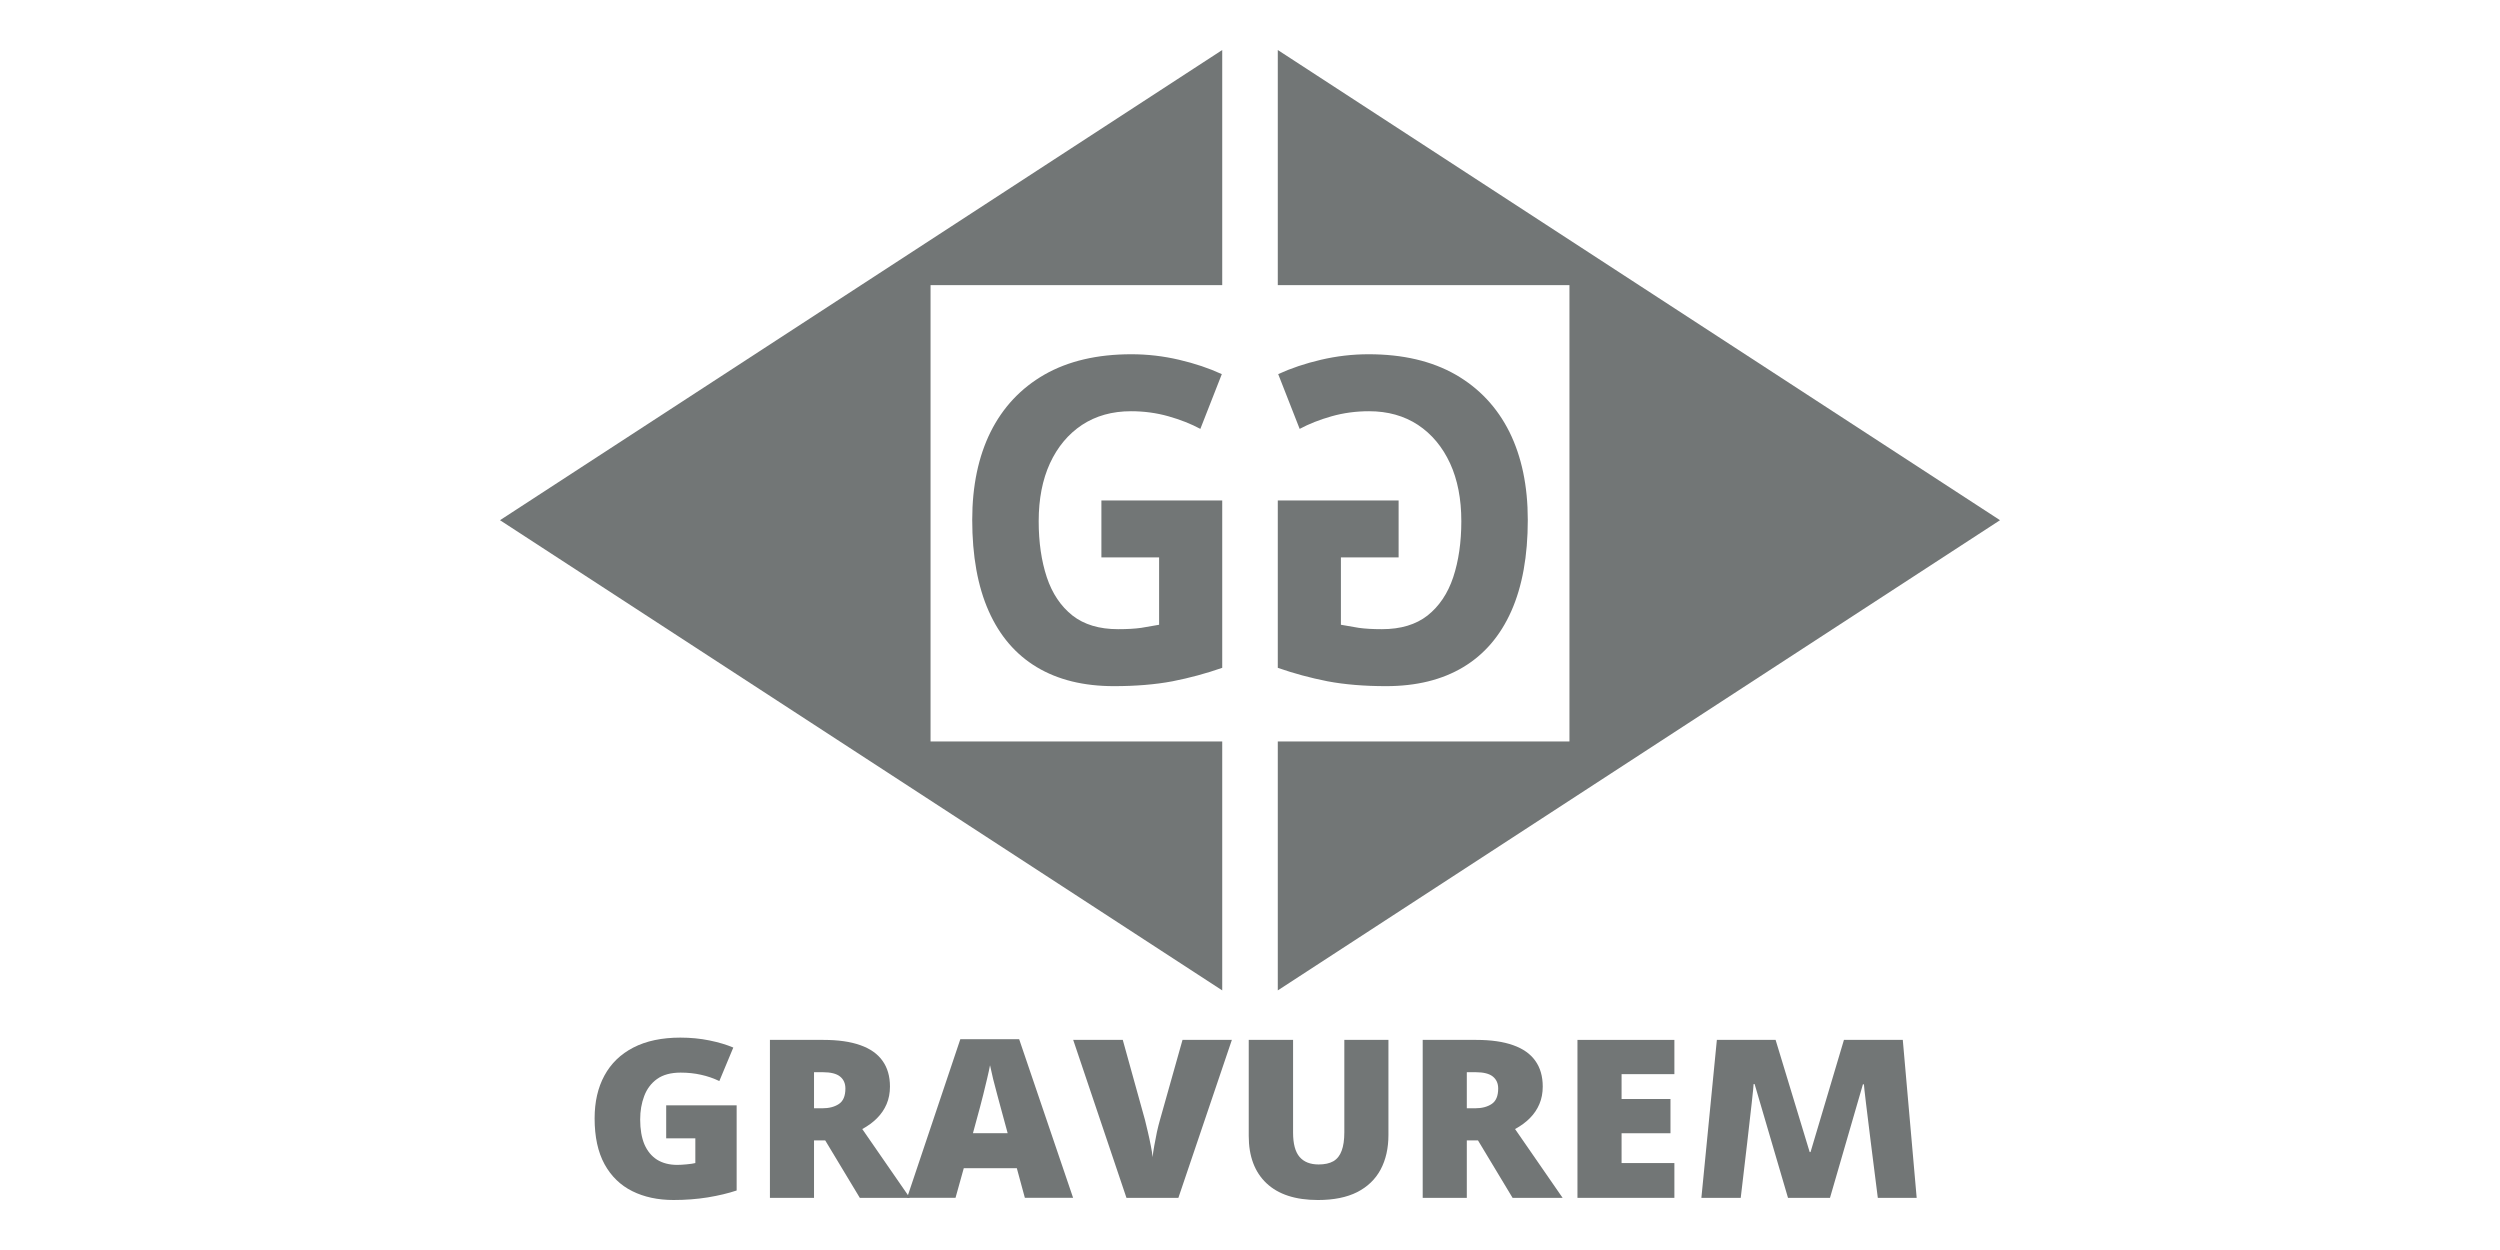 <svg width="200" height="100" viewBox="0 0 200 100" fill="none" xmlns="http://www.w3.org/2000/svg">
<path d="M97.778 4.001L40 41.616L97.778 79.232V59.318H74.444V22.809H97.778V4.001Z" fill="#727676"/>
<path d="M143.04 95.828L140.369 86.727H140.288C140.312 86.963 139.258 95.828 139.258 95.828H136.111L137.349 83.192H142.048L144.773 92.163H144.844L147.515 83.192H152.223L153.334 95.828H150.225C150.225 95.828 149.096 86.98 149.114 86.744H149.034L146.399 95.828H143.04Z" fill="#727676"/>
<path d="M133.951 95.828H126.197V83.192H133.951V85.932H129.726V87.92H133.638V90.66H129.726V93.045H133.951V95.828Z" fill="#727676"/>
<path d="M118.095 83.192C119.28 83.192 120.266 83.333 121.052 83.615C121.838 83.892 122.428 84.307 122.821 84.86C123.22 85.413 123.419 86.102 123.419 86.926C123.419 87.439 123.33 87.905 123.151 88.326C122.973 88.746 122.717 89.124 122.383 89.458C122.056 89.787 121.663 90.075 121.204 90.323L125.009 95.828H121.007L118.238 91.23H117.345V95.828H113.816V83.192H118.095ZM118.042 85.776H117.345V88.663H118.006C118.548 88.663 118.992 88.548 119.337 88.317C119.682 88.087 119.855 87.675 119.855 87.081C119.855 86.672 119.712 86.352 119.426 86.122C119.14 85.891 118.679 85.776 118.042 85.776Z" fill="#727676"/>
<path d="M111.075 83.192V90.798C111.075 91.858 110.866 92.78 110.449 93.564C110.032 94.342 109.407 94.944 108.573 95.37C107.74 95.791 106.694 96.001 105.438 96.001C103.639 96.001 102.267 95.555 101.32 94.661C100.373 93.768 99.899 92.506 99.899 90.876V83.192H103.446V90.608C103.446 91.501 103.619 92.149 103.964 92.552C104.309 92.956 104.819 93.157 105.491 93.157C105.974 93.157 106.367 93.071 106.671 92.898C106.974 92.719 107.195 92.44 107.332 92.06C107.475 91.68 107.546 91.19 107.546 90.59V83.192H111.075Z" fill="#727676"/>
<path d="M98.549 83.192L94.27 95.828H90.117L85.856 83.192H89.822L91.599 89.597C91.665 89.838 91.739 90.15 91.823 90.53C91.912 90.904 91.992 91.279 92.064 91.653C92.141 92.028 92.189 92.334 92.207 92.57C92.231 92.334 92.275 92.031 92.341 91.662C92.406 91.293 92.478 90.925 92.555 90.556C92.639 90.181 92.716 89.873 92.787 89.631L94.601 83.192H98.549Z" fill="#727676"/>
<path d="M81.989 95.826L81.346 93.457H77.102L76.441 95.826H72.564L76.826 83.137H81.533L85.848 95.826H81.989ZM80.613 90.657L80.05 88.583C79.991 88.358 79.904 88.038 79.791 87.623C79.678 87.203 79.565 86.77 79.452 86.327C79.345 85.877 79.261 85.508 79.202 85.22C79.148 85.508 79.071 85.866 78.969 86.292C78.874 86.713 78.773 87.13 78.666 87.545C78.564 87.96 78.475 88.306 78.398 88.583L77.835 90.657H80.613Z" fill="#727676"/>
<path d="M65.873 83.192C67.058 83.192 68.043 83.333 68.829 83.615C69.616 83.892 70.205 84.307 70.598 84.86C70.997 85.413 71.197 86.102 71.197 86.926C71.197 87.439 71.107 87.905 70.929 88.326C70.75 88.746 70.494 89.124 70.16 89.458C69.833 89.787 69.44 90.075 68.981 90.323L72.787 95.828H68.785L66.016 91.23H65.122V95.828H61.594V83.192H65.873ZM65.819 85.776H65.122V88.663H65.783C66.325 88.663 66.769 88.548 67.114 88.317C67.46 88.087 67.632 87.675 67.632 87.081C67.632 86.672 67.49 86.352 67.204 86.122C66.918 85.891 66.456 85.776 65.819 85.776Z" fill="#727676"/>
<path d="M53.295 88.428H58.932V95.239C58.259 95.464 57.488 95.648 56.618 95.792C55.749 95.931 54.838 96 53.885 96C52.628 96 51.527 95.763 50.58 95.291C49.633 94.819 48.894 94.101 48.364 93.139C47.834 92.171 47.569 90.949 47.569 89.474C47.569 88.149 47.831 87.005 48.355 86.043C48.88 85.075 49.651 84.329 50.669 83.804C51.693 83.274 52.947 83.009 54.43 83.009C55.246 83.009 56.02 83.084 56.752 83.234C57.485 83.384 58.122 83.574 58.664 83.804L57.547 86.484C57.077 86.259 56.589 86.092 56.083 85.982C55.576 85.867 55.031 85.809 54.448 85.809C53.668 85.809 53.039 85.979 52.563 86.319C52.092 86.659 51.75 87.115 51.536 87.685C51.321 88.25 51.214 88.875 51.214 89.561C51.214 90.344 51.327 91.007 51.553 91.549C51.786 92.084 52.122 92.493 52.563 92.776C53.01 93.052 53.548 93.191 54.18 93.191C54.388 93.191 54.641 93.176 54.939 93.147C55.243 93.119 55.472 93.084 55.627 93.044V91.064H53.295V88.428Z" fill="#727676"/>
<path d="M88.112 40.035H97.778V53.426C96.501 53.873 95.173 54.233 93.795 54.504C92.417 54.763 90.856 54.892 89.112 54.892C86.689 54.892 84.634 54.386 82.945 53.373C81.256 52.36 79.973 50.864 79.095 48.886C78.217 46.907 77.778 44.475 77.778 41.59C77.778 38.881 78.267 36.537 79.245 34.559C80.234 32.58 81.673 31.049 83.562 29.965C85.462 28.882 87.778 28.34 90.512 28.34C91.801 28.34 93.073 28.488 94.328 28.782C95.584 29.076 96.723 29.459 97.745 29.93L96.028 34.311C95.284 33.911 94.434 33.575 93.478 33.304C92.523 33.033 91.523 32.898 90.478 32.898C88.978 32.898 87.673 33.263 86.562 33.993C85.462 34.724 84.606 35.748 83.995 37.067C83.395 38.374 83.095 39.917 83.095 41.696C83.095 43.38 83.312 44.876 83.745 46.183C84.178 47.478 84.862 48.497 85.795 49.239C86.728 49.969 87.945 50.334 89.445 50.334C90.178 50.334 90.795 50.299 91.295 50.228C91.806 50.146 92.284 50.063 92.728 49.981V44.593H88.112V40.035Z" fill="#727676"/>
<path d="M102.223 4.001L160.001 41.616L102.223 79.232V59.318H125.556V22.809H102.223V4.001Z" fill="#727676"/>
<path d="M111.889 40.035H102.223V53.426C103.5 53.873 104.828 54.233 106.206 54.504C107.584 54.763 109.145 54.892 110.889 54.892C113.312 54.892 115.367 54.386 117.056 53.373C118.745 52.36 120.028 50.864 120.906 48.886C121.784 46.907 122.223 44.475 122.223 41.59C122.223 38.881 121.734 36.537 120.756 34.559C119.767 32.58 118.328 31.049 116.439 29.965C114.539 28.882 112.223 28.34 109.489 28.34C108.2 28.34 106.928 28.488 105.673 28.782C104.417 29.076 103.278 29.459 102.256 29.93L103.973 34.311C104.717 33.911 105.567 33.575 106.523 33.304C107.478 33.033 108.478 32.898 109.523 32.898C111.023 32.898 112.328 33.263 113.439 33.993C114.539 34.724 115.395 35.748 116.006 37.067C116.606 38.374 116.906 39.917 116.906 41.696C116.906 43.38 116.689 44.876 116.256 46.183C115.823 47.478 115.139 48.497 114.206 49.239C113.273 49.969 112.056 50.334 110.556 50.334C109.823 50.334 109.206 50.299 108.706 50.228C108.195 50.146 107.717 50.063 107.273 49.981V44.593H111.889V40.035Z" fill="#727676"/>
</svg>

